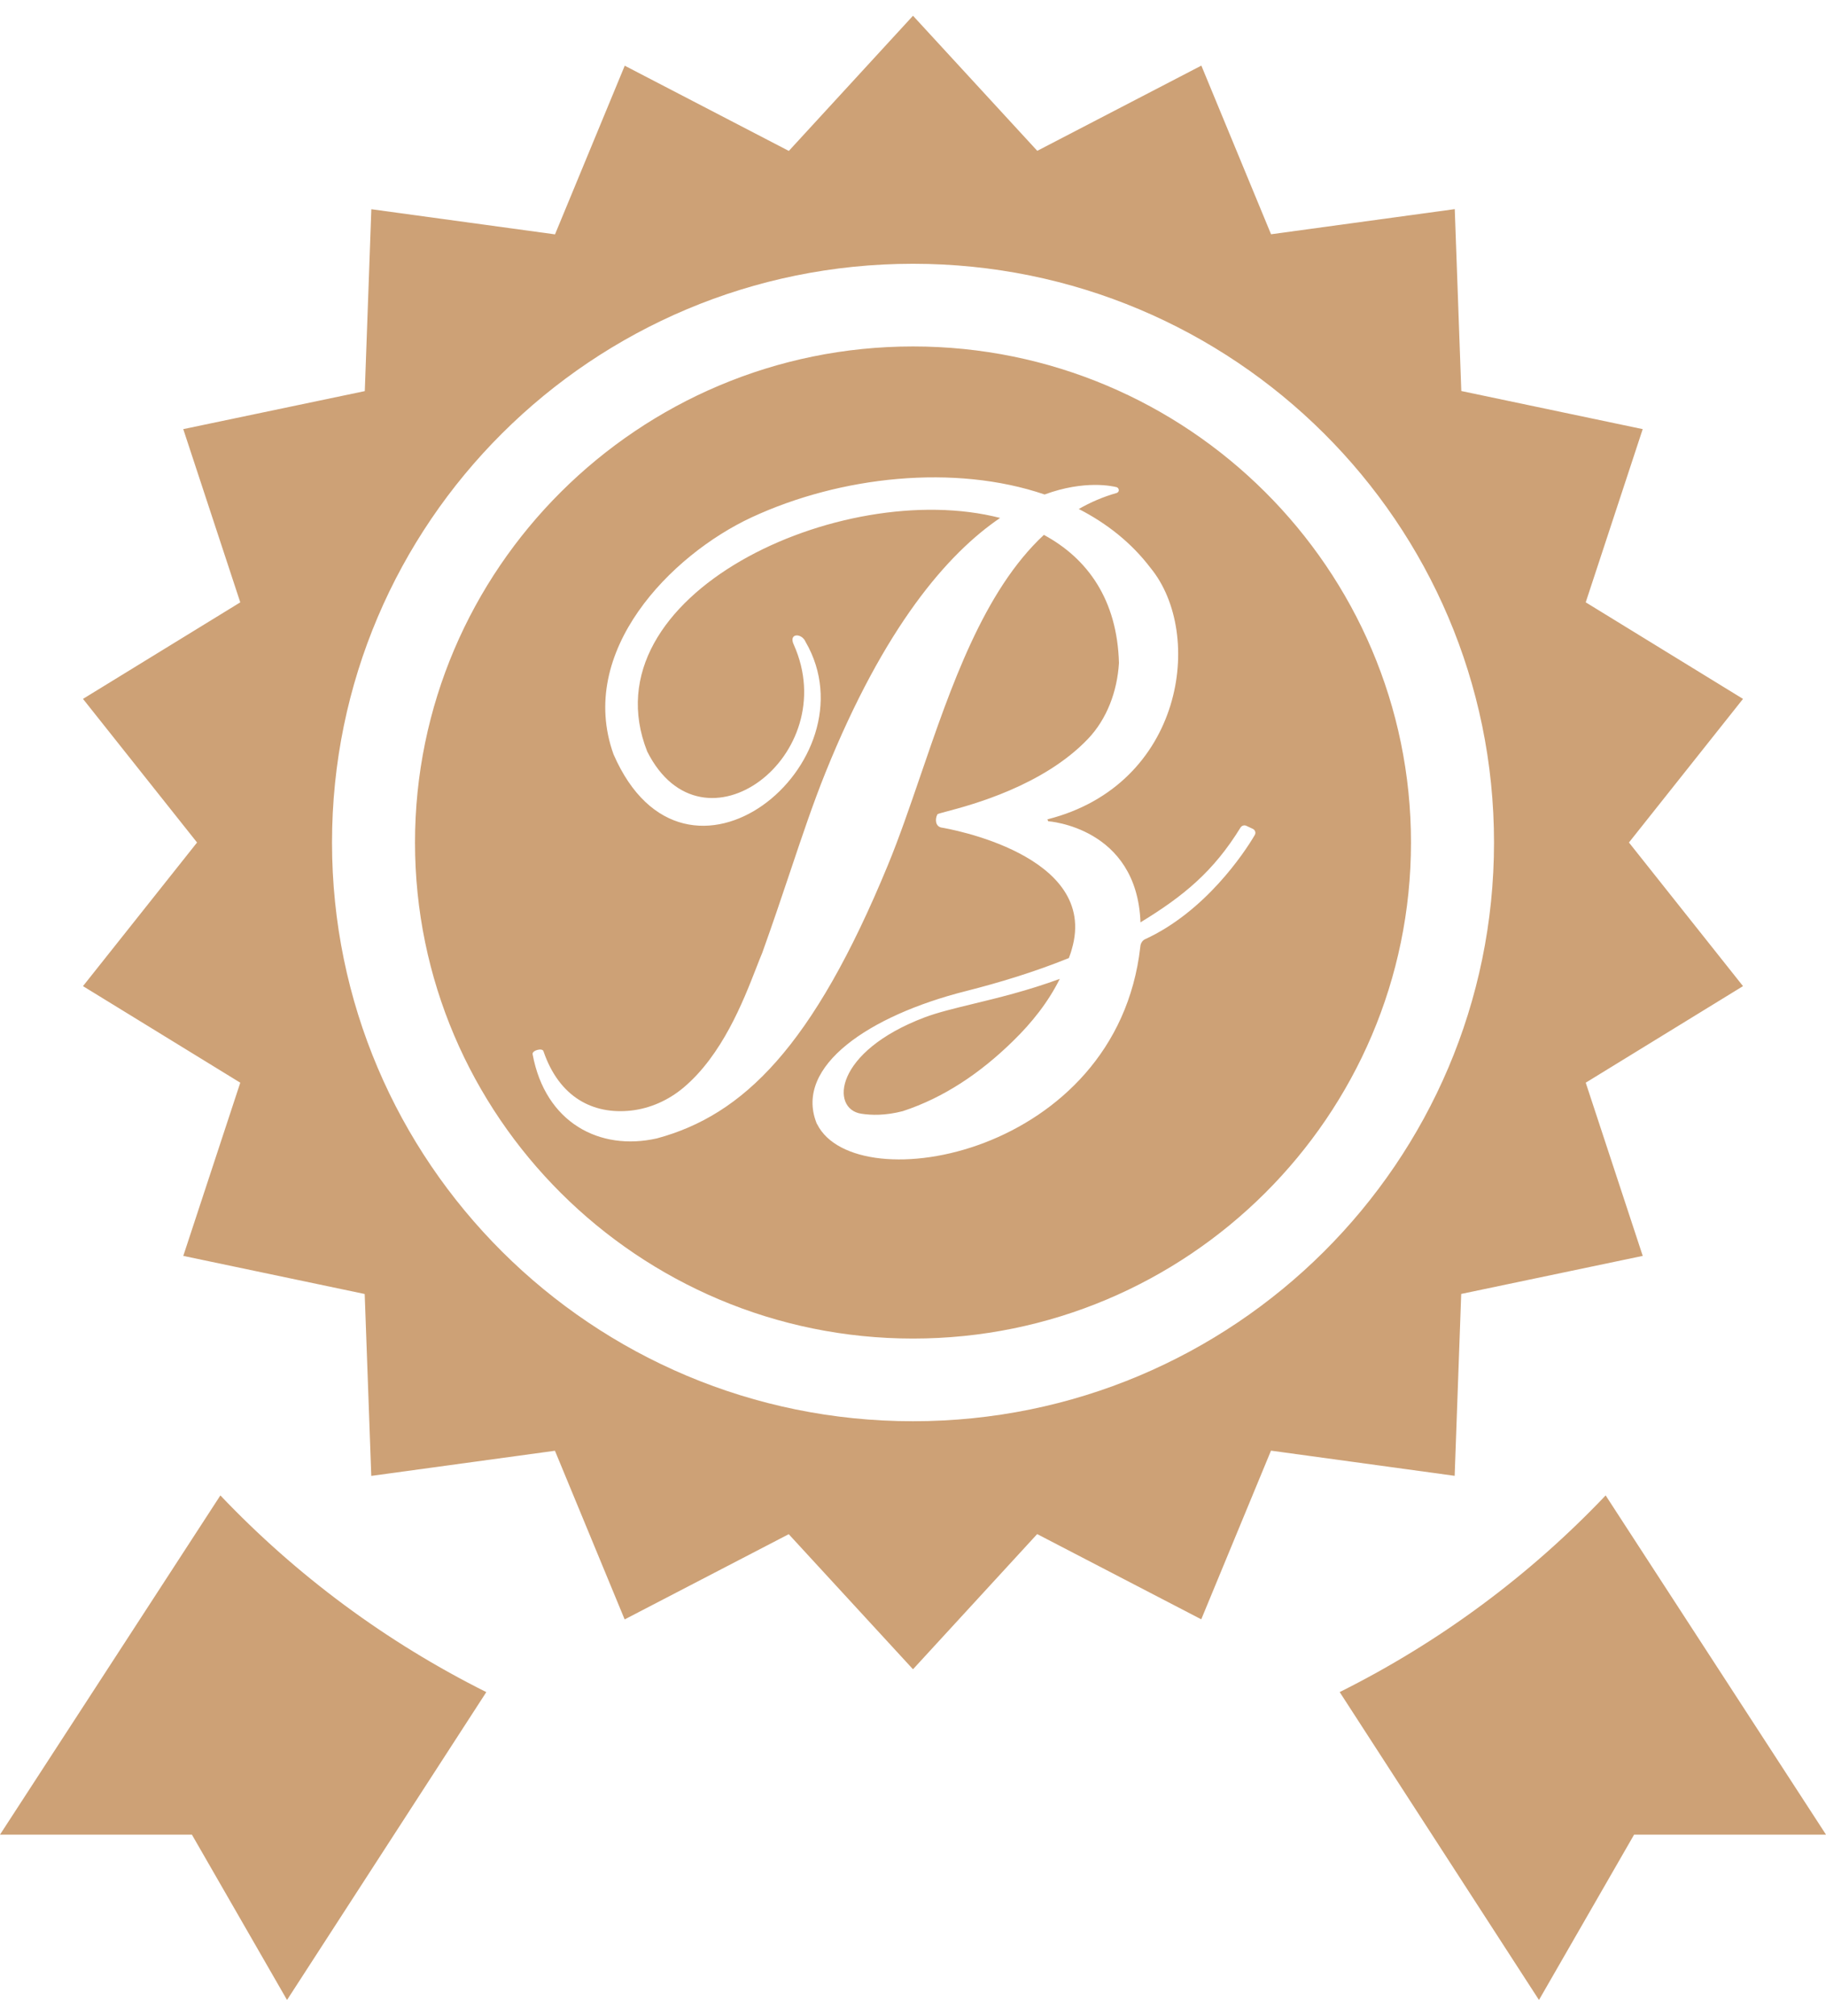 <svg xmlns="http://www.w3.org/2000/svg" width="58" height="64" fill="none" viewBox="0 0 58 64">
  <path fill="#CDA176" fill-rule="evenodd" d="M29 42.5c8.724 0 15.818-7.064 15.818-15.75S37.724 11 29 11s-15.818 7.064-15.818 15.75S20.276 42.5 29 42.5zm21.368-8.124l4.996-3.066-3.623-4.56 3.623-4.56-4.996-3.066 1.81-5.499-5.762-1.21-.208-5.775-5.835.798-2.214-5.355-5.212 2.706L29 .5l-3.944 4.292-5.212-2.706-2.215 5.355-5.834-.798-.208 5.775-5.766 1.207 1.811 5.5-4.996 3.065 3.623 4.56-3.623 4.56 4.996 3.066-1.81 5.499 5.762 1.21.209 5.775 5.834-.798 2.214 5.355 5.212-2.706L29 53l3.944-4.292 5.212 2.706 2.215-5.355 5.834.799.208-5.775 5.766-1.208-1.811-5.5zM29 8.375c10.192 0 18.455 8.227 18.455 18.375S39.192 45.125 29 45.125c-10.192 0-18.454-8.227-18.454-18.375S18.808 8.375 29 8.375zM48.883 63.5l-6.33-9.776c3.177-1.585 6.03-3.7 8.448-6.244L58 58.25h-6.095l-3.022 5.25zM0 58.25l7-10.77c2.417 2.543 5.27 4.659 8.447 6.245L9.117 63.5l-3.022-5.25H0zm39.588-32.03l.2.094c.082.034.115.134.06.211-.32.545-1.564 2.422-3.486 3.3-.082.044-.136.133-.142.238-.749 6.62-9.031 8.087-10.264 5.632-.011-.017-.022-.033-.027-.056-.69-1.788 1.672-3.393 4.746-4.17 1.054-.267 2.178-.606 3.275-1.05l.03-.081c.024-.066.047-.13.063-.197.89-3.014-3.982-3.84-4.137-3.865h-.002c-.195-.04-.206-.262-.136-.406 0-.006.006-.011.011-.017.01-.014.112-.04.282-.086.794-.21 3.075-.816 4.498-2.308.597-.627.928-1.5.983-2.41-.055-2.005-.994-3.316-2.385-4.066-1.913 1.781-2.95 4.812-3.91 7.614-.346 1.008-.68 1.987-1.043 2.867-2.384 5.782-4.605 7.942-7.337 8.68-1.82.412-3.547-.499-3.949-2.67-.027-.123.305-.212.343-.1.505 1.477 1.585 2.016 2.775 1.888.614-.067 1.195-.328 1.673-.728 1.232-1.035 1.897-2.74 2.303-3.78.075-.193.141-.363.2-.502.33-.917.616-1.77.885-2.571.381-1.136.728-2.17 1.12-3.144 1.873-4.643 3.883-6.96 5.55-8.092-5.05-1.3-13.165 2.454-11.21 7.414 1.765 3.51 6.23.117 4.655-3.393-.174-.372.255-.372.374-.09 2.222 3.828-3.812 8.826-6.099 3.572-1.173-3.271 1.82-6.326 4.383-7.52 2.835-1.316 6.458-1.7 9.31-.728 1.286-.472 2.172-.26 2.285-.233.077.022.11.139.011.183-.434.123-.836.295-1.21.511.89.456 1.672 1.072 2.28 1.872 1.722 2.1 1.048 6.887-3.275 7.981.006.023.022.061.022.061s2.819.184 2.933 3.21c1.374-.838 2.319-1.616 3.177-3.01.038-.06.12-.088.185-.055zm-10.911 9.059c1.303-.428 2.46-1.206 3.503-2.228.592-.577 1.108-1.222 1.482-1.971-1.028.376-1.963.602-2.756.794-.6.146-1.12.272-1.534.427-2.879 1.09-3.003 2.91-2.015 3.06.326.05.766.062 1.32-.082z" clip-rule="evenodd"/>
</svg>
